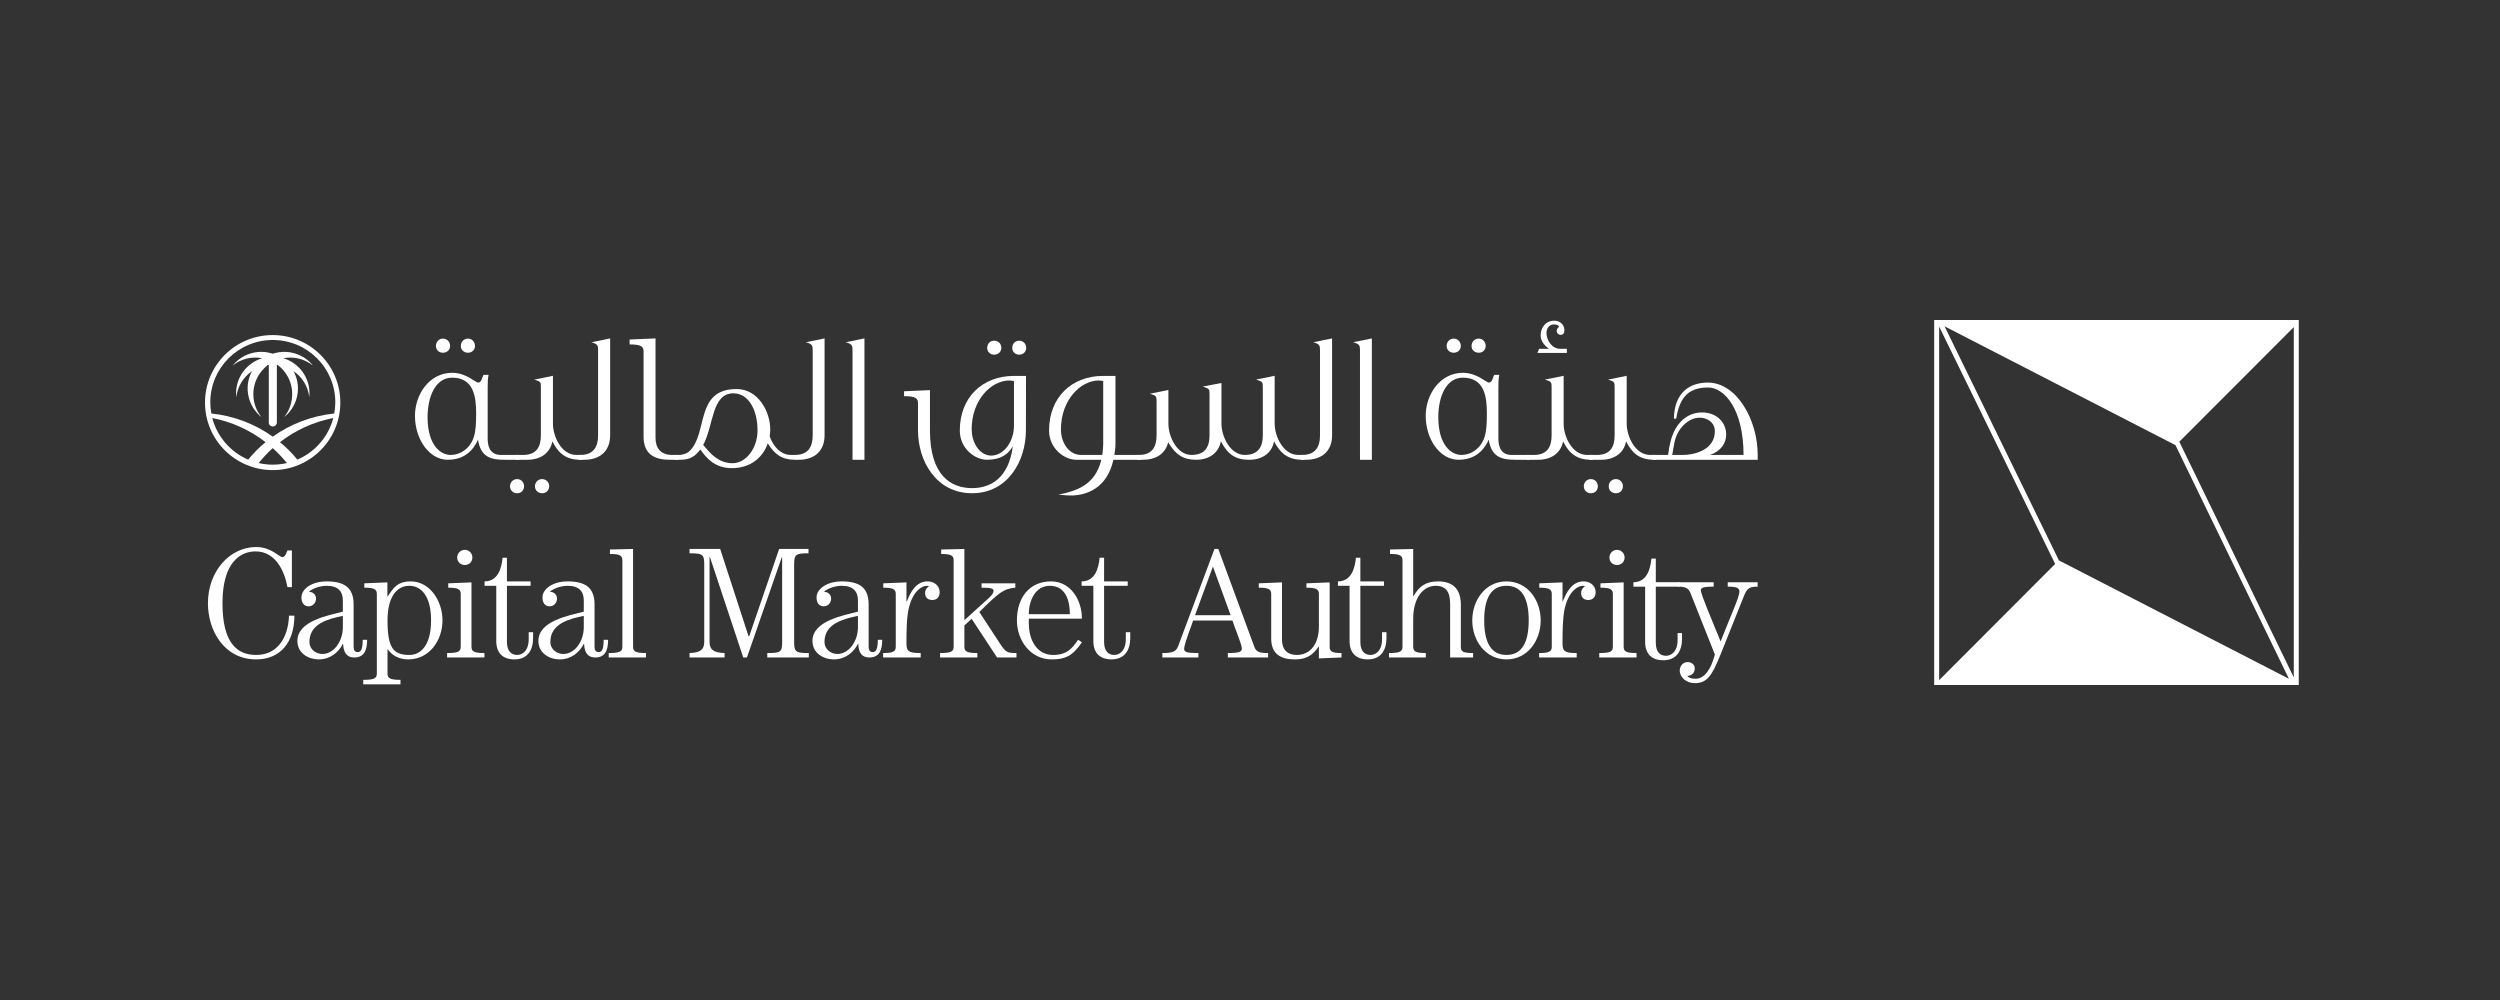<svg width="500" height="200" viewBox="0 0 500 200" fill="none" xmlns="http://www.w3.org/2000/svg">
<rect x="0" y="0" width="500" height="200" fill="#333333" stroke="none"/>
<path d="M56.669 71.645C59.688 72.547 61.898 75.336 61.898 78.65C61.898 78.916 61.871 79.195 61.851 79.442C61.622 77.279 60.426 75.393 58.712 74.232C60.214 77.002 59.781 80.528 57.443 82.877C57.249 83.069 57.047 83.254 56.834 83.418C59.128 80.528 58.981 76.332 56.302 73.661C56.061 73.422 55.804 73.201 55.555 72.999C55.49 72.999 55.418 72.989 55.371 72.981V84.477C55.371 84.938 55.002 85.297 54.551 85.297C54.1 85.297 53.751 84.938 53.751 84.477H53.761V72.981C53.696 72.989 53.632 72.999 53.559 72.999C53.32 73.201 53.061 73.422 52.83 73.661C50.133 76.332 49.969 80.528 52.279 83.418C52.067 83.254 51.865 83.069 51.681 82.877C49.341 80.528 48.9 77.002 50.4 74.232C48.688 75.393 47.51 77.279 47.261 79.442C47.233 79.195 47.216 78.916 47.216 78.65C47.216 75.336 49.433 72.547 52.443 71.645C50.4 71.249 48.218 71.746 46.516 73.118C46.69 72.914 46.865 72.712 47.069 72.52C49.084 70.502 52.002 69.904 54.551 70.743C57.102 69.904 60.03 70.502 62.073 72.52C62.247 72.712 62.424 72.914 62.596 73.118C60.885 71.746 58.712 71.249 56.669 71.645Z" fill="white"/>
<path d="M54.551 87.329C50.961 84.77 46.735 83.16 42.271 82.7C42.133 81.98 42.059 81.235 42.059 80.47C42.059 73.576 47.657 67.997 54.551 67.997C61.465 67.997 67.061 73.576 67.061 80.47C67.061 81.235 66.979 81.98 66.85 82.7C62.375 83.16 58.15 84.77 54.551 87.329ZM59.467 91.923C58.428 90.643 57.267 89.474 55.996 88.433C59.089 86.031 62.761 84.355 66.656 83.611C65.681 87.347 62.983 90.431 59.467 91.923ZM54.551 92.935C53.575 92.935 52.645 92.806 51.726 92.614C52.6 91.545 53.538 90.533 54.551 89.621C55.565 90.533 56.522 91.545 57.387 92.614C56.475 92.806 55.528 92.935 54.551 92.935ZM49.636 91.923C46.12 90.431 43.439 87.347 42.455 83.611C46.359 84.355 50.014 86.031 53.116 88.433C51.836 89.474 50.685 90.643 49.636 91.923ZM54.534 67.013C47.067 67.013 41 73.06 41 80.517C41 87.974 47.067 94.022 54.534 94.022C62.008 94.022 68.065 87.974 68.065 80.517C68.065 73.06 62.008 67.013 54.534 67.013Z" fill="white"/>
<path d="M95.6 87.922C95.3 88.637 94.849 89.351 94.316 89.971C93.385 90.986 91.941 91.955 89.559 91.955C85.816 91.955 82.992 87.808 82.992 83.163C82.992 78.853 85.892 74.561 90.434 74.561C93.269 74.561 95.073 76.517 95.644 76.517C96.322 76.517 96.438 75.423 96.695 74.974H97.712C97.534 75.802 97.534 76.784 97.534 77.617V87.688C97.534 88.786 97.712 90.855 99.979 90.986H103.84V91.955H101.04C98.357 91.955 96.161 91.586 95.6 87.922ZM90.434 75.533C87.102 75.533 85.516 79.306 85.516 83.425C85.516 89.243 88.277 90.986 90.081 90.986C92.247 90.986 94.091 89.539 94.773 87.384C95.149 86.147 95.228 84.743 95.228 82.641C95.228 79.274 94.692 75.533 90.434 75.533ZM88.581 70.545C87.786 70.545 87.186 69.984 87.186 69.192C87.186 68.364 87.786 67.721 88.581 67.721C89.41 67.721 90.02 68.364 90.02 69.192C90.02 69.984 89.41 70.545 88.581 70.545ZM93.598 70.545C92.771 70.545 92.169 69.984 92.169 69.192C92.169 68.364 92.771 67.721 93.598 67.721C94.394 67.721 94.996 68.364 94.996 69.192C94.996 69.984 94.394 70.545 93.598 70.545Z" fill="white"/>
<path d="M103.416 98.65C102.62 98.65 102.008 98.078 102.008 97.252C102.008 96.452 102.62 95.819 103.416 95.819C104.247 95.819 104.81 96.452 104.81 97.252C104.81 98.078 104.247 98.65 103.416 98.65ZM116.069 91.956C113.385 91.956 111.736 90.831 110.475 88.26C110.024 90.636 108.1 91.956 105.451 91.956H103.122V90.987H104.765C107.188 90.934 108.175 89.503 108.175 87.087V77.397C108.175 76.444 108.139 76.289 106.857 75.924L110.59 75.16V84.744C110.59 87.285 112.281 90.987 115.263 90.987H116.43V91.956H116.069ZM108.43 98.65C107.61 98.65 106.996 98.078 106.996 97.252C106.996 96.452 107.61 95.819 108.43 95.819C109.222 95.819 109.841 96.452 109.841 97.252C109.841 98.078 109.222 98.65 108.43 98.65Z" fill="white"/>
<path d="M115.727 90.986H116.076C118.593 90.986 119.619 89.5 119.619 87.084V70.107C119.619 69.164 119.58 68.817 118.293 68.447L122.029 67.682V87.084C122.029 90.226 119.966 91.955 116.866 91.955H115.727V90.986Z" fill="white"/>
<path d="M128.714 87.324V70.329C128.714 69.268 128.157 68.884 125.922 68.884V67.903L131.104 67.682V87.547C131.104 89.696 132.187 90.855 134.114 90.986H135.669V91.955H133.928C130.908 91.955 128.714 90.855 128.714 87.324Z" fill="white"/>
<path d="M158.989 91.954C156.311 91.954 154.92 90.829 153.554 88.674C152.65 91.352 150.236 93.631 146.35 93.631C142.991 93.631 141.312 91.621 140.195 90.072L140.042 89.919C139.089 91.164 138.147 91.954 136.038 91.954H134.938V90.986H136.079C136.341 90.933 137.326 90.793 137.859 90.254C141.661 86.739 138.906 77.807 147.32 77.807C151.673 77.807 154.05 82.374 154.05 85.88C154.05 86.337 154.007 86.831 153.932 87.235C154.573 89.162 156.089 90.986 158.16 90.986H158.989C161.523 90.986 162.538 89.501 162.538 87.086V70.107C162.538 69.163 162.507 68.817 161.181 68.446L164.913 67.681V87.086C164.913 90.225 162.844 91.954 159.785 91.954H158.989ZM146.693 78.662C142.3 78.662 142.765 85.084 140.632 89.015C140.793 89.127 140.902 89.245 140.944 89.35C141.975 90.558 143.661 92.643 146.501 92.643C149.179 92.643 151.505 89.695 151.505 86.064C151.505 82.291 149.924 78.785 146.793 78.662H146.693Z" fill="white"/>
<path d="M170.505 70.107C170.505 69.164 170.472 68.817 169.156 68.447L172.89 67.682V91.955H170.505V70.107Z" fill="white"/>
<path d="M205.18 86.064C205.18 92.229 201.542 98.647 194.413 98.647C187.24 98.647 183.599 92.229 183.599 86.064V80.634C183.599 79.613 183.046 79.232 180.812 79.232V78.254L185.989 78.024V86.064C185.989 95.135 190.207 97.625 194.413 97.625C198.029 97.625 201.727 95.731 202.568 89.244C201.586 90.933 200.105 91.952 197.389 91.952C194.978 91.952 191.962 89.695 191.962 86.111C191.962 79.46 196.489 75.183 202.792 75.183H205.205L205.18 86.064ZM202.792 76.218C202.452 76.138 202.148 76.099 201.874 76.099C198.225 76.099 194.332 80.005 194.332 85.879C194.332 88.185 195.654 91.021 198.18 91.125C200.825 91.125 202.792 88.26 202.792 85.123V76.218ZM198.819 70.934C198.029 70.934 197.438 70.361 197.438 69.569C197.438 68.744 198.029 68.14 198.819 68.14C199.658 68.14 200.268 68.744 200.268 69.569C200.268 70.361 199.658 70.934 198.819 70.934ZM203.852 70.934C203.015 70.934 202.452 70.361 202.452 69.569C202.452 68.744 203.015 68.14 203.852 68.14C204.641 68.14 205.237 68.744 205.237 69.569C205.237 70.361 204.641 70.934 203.852 70.934Z" fill="white"/>
<path d="M228.121 91.954H222.68C221.403 97.733 217.209 99.1 214.142 99.1C213.62 99.1 213.095 99.049 211.697 98.939C215.089 98.19 219.013 97.178 220.264 91.954H215.244C212.862 91.954 209.812 89.695 209.812 86.111C209.812 79.46 214.334 75.183 220.642 75.183H223.095V88.713C223.095 89.54 222.978 90.301 222.874 90.986H228.121V91.954ZM220.642 88.868V76.221C220.35 76.136 220.007 76.099 219.73 76.099C216.121 76.099 212.185 80.005 212.185 85.88C212.185 88.221 213.503 90.854 216.07 90.986H220.45C220.566 90.301 220.607 89.656 220.642 88.868Z" fill="white"/>
<path d="M227.406 90.986H227.791C230.318 90.986 231.316 89.5 231.316 87.084V80.219C231.316 79.274 231.267 79.121 229.979 78.749L233.681 77.996V84.743C233.681 87.233 235.34 90.986 238.31 90.986C240.893 90.986 241.903 89.5 241.903 87.084V78.819C241.903 77.831 241.877 77.733 240.558 77.311L244.291 76.598V84.743C244.291 87.282 246.032 90.986 248.964 90.986C251.53 90.986 252.562 89.5 252.562 87.084V77.396C252.562 76.443 252.519 76.288 251.199 75.921L254.931 75.157V84.743C254.931 87.282 256.68 90.986 259.613 90.986H260.784V91.955H260.431C257.764 91.955 256.107 90.794 254.811 88.259C254.37 90.635 252.47 91.955 249.807 91.955C247.119 91.955 245.575 90.908 244.171 88.259C243.722 90.635 241.791 91.955 239.23 91.955C236.548 91.955 235.11 90.855 233.757 88.635L233.63 88.455C233.114 90.718 231.222 91.955 228.589 91.955H227.406V90.986Z" fill="white"/>
<path d="M260.102 90.986H260.427C262.97 90.986 264.002 89.5 264.002 87.084V70.107C264.002 69.164 263.962 68.817 262.666 68.447L266.417 67.682V87.084C266.417 90.226 264.335 91.955 261.235 91.955H260.102V90.986Z" fill="white"/>
<path d="M271.998 70.107C271.998 69.164 271.966 68.817 270.641 68.447L274.372 67.682V91.955H271.998V70.107Z" fill="white"/>
<path d="M297.741 87.922C297.451 88.637 296.998 89.351 296.457 89.971C295.519 90.986 294.092 91.955 291.715 91.955C287.956 91.955 285.141 87.808 285.141 83.163C285.141 78.853 288.043 74.561 292.576 74.561C295.406 74.561 297.225 76.517 297.79 76.517C298.466 76.517 298.568 75.423 298.841 74.974H299.855C299.678 75.802 299.678 76.784 299.678 77.617V87.688C299.678 88.786 299.855 90.855 302.125 90.986H305.971V91.955H303.194C300.514 91.955 298.315 91.586 297.741 87.922ZM292.576 75.533C289.249 75.533 287.66 79.306 287.66 83.425C287.66 89.243 290.423 90.986 292.245 90.986C294.384 90.986 296.239 89.539 296.917 87.384C297.298 86.147 297.374 84.743 297.374 82.641C297.374 79.274 296.855 75.533 292.576 75.533ZM290.733 70.545C289.939 70.545 289.327 69.984 289.327 69.192C289.327 68.364 289.939 67.721 290.733 67.721C291.545 67.721 292.164 68.364 292.164 69.192C292.164 69.984 291.545 70.545 290.733 70.545ZM295.757 70.545C294.915 70.545 294.311 69.984 294.311 69.192C294.311 68.364 294.915 67.721 295.757 67.721C296.539 67.721 297.139 68.364 297.139 69.192C297.139 69.984 296.539 70.545 295.757 70.545Z" fill="white"/>
<path d="M318.201 91.955C315.525 91.955 313.864 90.83 312.611 88.259C312.17 90.635 310.238 91.955 307.595 91.955H305.258V90.986H306.923C309.329 90.933 310.321 89.502 310.321 87.086V77.396C310.321 76.443 310.276 76.288 308.985 75.923L312.727 75.159V84.743C312.727 87.284 314.425 90.986 317.407 90.986H318.584V91.955H318.201ZM313.372 70.592V69.766H312.06C310.238 69.766 309.291 67.837 309.291 66.625C309.291 65.762 309.778 64.892 310.762 64.892C311.213 64.892 311.676 64.966 311.823 65.35C311.599 65.501 311.332 65.866 311.332 66.18C311.332 66.625 311.707 66.97 312.133 66.97C312.568 66.97 312.878 66.739 312.878 66.025C312.878 64.933 312.007 64.137 310.838 64.137C309.144 64.137 308.125 65.501 308.125 67.082C308.125 68.284 309.036 69.268 309.821 69.766H307.817L307.481 70.592H313.372Z" fill="white"/>
<path d="M318.17 98.65C317.373 98.65 316.766 98.078 316.766 97.252C316.766 96.452 317.373 95.819 318.17 95.819C318.995 95.819 319.564 96.452 319.564 97.252C319.564 98.078 318.995 98.65 318.17 98.65ZM330.815 91.956C328.129 91.956 326.476 90.831 325.221 88.26C324.783 90.636 322.848 91.956 320.197 91.956H317.854V90.987H319.525C321.944 90.934 322.925 89.503 322.925 87.087V77.397C322.925 76.444 322.876 76.289 321.603 75.924L325.34 75.16V84.744C325.34 87.285 327.044 90.987 330.025 90.987H331.192V91.956H330.815ZM323.191 98.65C322.344 98.65 321.742 98.078 321.742 97.252C321.742 96.452 322.344 95.819 323.191 95.819C323.978 95.819 324.582 96.452 324.582 97.252C324.582 98.078 323.978 98.65 323.191 98.65Z" fill="white"/>
<path d="M351.54 91.955H330.477V90.986H333.61C333.649 90.669 333.724 90.42 333.761 90.139C333.788 89.618 333.914 89.128 334.026 88.675C334.7 85.429 336.832 82.488 340.402 82.488C343.493 82.488 345.238 84.639 345.238 86.91C345.238 88.559 344.249 90.226 341.995 90.986H348.708C348.708 81.994 344.971 77.498 341.606 77.498C337.187 77.498 335.873 80.065 335.228 83.733H334.783C334.853 78.408 338.065 76.517 341.54 76.517H341.579C347.318 76.517 351.54 83.929 351.54 90.986V91.955ZM334.439 90.986H336.512C339.283 90.986 342.973 89.773 342.973 86.255C342.973 84.449 341.43 83.539 339.918 83.539C337.714 83.539 335.463 85.657 334.89 88.486L334.439 90.986Z" fill="white"/>
<path d="M58.377 117.422H57.494C56.886 114.127 55.065 110.28 51.112 110.28C48.029 110.28 44.494 112.522 44.494 120.637C44.494 128.745 47.514 130.991 51.243 130.991C55.351 130.991 57.63 127.736 57.804 123.13H58.88C58.88 128.495 56.041 131.879 51.243 131.879C44.835 131.879 41.586 126.13 41.586 120.637C41.586 114.235 45.974 109.404 51.243 109.404C54.269 109.404 55.818 111.423 56.484 111.423C57.049 111.423 57.31 110.47 57.494 110.098H58.377V117.422Z" fill="white"/>
<path d="M70.724 120.884V129.285C70.724 130.234 71.093 130.42 71.569 130.42C72.179 130.42 72.546 129.851 72.546 127.961H73.424C73.424 130.071 72.828 131.497 70.836 131.497C69.391 131.497 68.692 130.546 68.628 128.779H68.571C67.689 130.489 66.047 131.879 63.732 131.879C61.677 131.879 59.477 130.64 59.477 128.183C59.477 124.169 65.667 123.087 68.571 122.33V120.092C68.571 118.3 67.63 117.161 65.351 117.161C64.024 117.161 62.671 117.639 61.812 118.3L61.885 118.367C62.51 118.39 63.204 118.861 63.204 119.722C63.204 120.471 62.671 121.265 61.716 121.265C60.837 121.265 60.286 120.598 60.286 119.492C60.286 117.739 62.441 116.278 65.281 116.278C68.753 116.278 70.724 117.424 70.724 120.884ZM68.571 123.165C65.689 123.792 61.885 124.677 61.885 128.404C61.885 129.851 63.173 130.795 64.475 130.795C66.714 130.795 68.571 128.336 68.571 125.424V123.165Z" fill="white"/>
<path d="M75.368 118.804C75.368 117.861 74.858 117.535 72.862 117.535V116.663L77.476 116.476V119.282H77.535C78.584 117.788 79.337 116.276 82.139 116.276C85.933 116.276 88.496 120.129 88.496 124.077C88.496 128.014 85.933 131.879 81.643 131.879C79.933 131.879 78.478 131.175 77.566 129.885H77.505V134.706C77.505 135.651 78.023 135.971 80.098 135.971V136.865H72.648V135.971C74.858 135.971 75.368 135.651 75.368 134.706V118.804ZM77.505 124.077C77.505 129.475 78.584 130.991 81.862 130.991C84.188 130.991 86.213 129.028 86.213 124.077C86.213 119.118 84.188 117.161 81.862 117.161C79.527 117.161 77.505 119.118 77.505 124.077Z" fill="white"/>
<path d="M96.887 131.498H89.422V130.608C91.638 130.608 92.147 130.3 92.147 129.343V118.806C92.147 117.864 91.638 117.539 89.649 117.539V116.664L94.296 116.48V129.343C94.296 130.3 94.799 130.608 96.887 130.608V131.498ZM94.475 111.509C94.475 112.368 93.818 113.001 92.967 113.001C92.104 113.001 91.438 112.368 91.438 111.509C91.438 110.664 92.104 109.968 92.967 109.968C93.793 109.968 94.475 110.629 94.475 111.509Z" fill="white"/>
<path d="M106.116 116.277V117.159H101.385V128.367C101.385 130.324 102.351 130.989 103.438 130.989C104.359 130.989 105.744 130.297 105.744 127.796V126.44H106.62V127.581C106.62 130.104 105.461 131.879 102.881 131.879C100.565 131.879 99.253 130.604 99.253 128.212V117.159H96.914V116.277C99.561 116.277 100.314 113.696 100.514 111.549H101.385V116.277H106.116Z" fill="white"/>
<path d="M118.909 120.884V129.285C118.909 130.234 119.292 130.42 119.772 130.42C120.368 130.42 120.731 129.851 120.731 127.961H121.623C121.623 130.071 121.029 131.497 119.045 131.497C117.582 131.497 116.894 130.546 116.823 128.779H116.758C115.874 130.489 114.245 131.879 111.941 131.879C109.882 131.879 107.68 130.64 107.68 128.183C107.68 124.169 113.86 123.087 116.758 122.33V120.092C116.758 118.3 115.815 117.161 113.548 117.161C112.231 117.161 110.856 117.639 110.009 118.3L110.07 118.367C110.709 118.39 111.401 118.861 111.401 119.722C111.401 120.471 110.856 121.265 109.921 121.265C109.029 121.265 108.495 120.598 108.495 119.492C108.495 117.739 110.643 116.278 113.484 116.278C116.952 116.278 118.909 117.424 118.909 120.884ZM116.758 123.165C113.884 123.792 110.07 124.677 110.07 128.404C110.07 129.851 111.36 130.795 112.662 130.795C114.905 130.795 116.758 128.336 116.758 125.424V123.165Z" fill="white"/>
<path d="M126.615 129.343C126.615 130.298 127.119 130.608 129.195 130.608V131.498H121.742V130.608C123.964 130.608 124.474 130.298 124.474 129.343V112.056C124.474 111.105 123.964 110.796 121.985 110.796V109.901L126.615 109.79V129.343Z" fill="white"/>
<path d="M137.906 109.79H144.036L149.714 127.259H149.836L155.828 109.79H161.703V110.662C159.248 110.662 158.83 110.823 158.83 112.833V128.429C158.83 130.447 159.248 130.608 161.762 130.608V131.498H153.456V130.608C156.081 130.608 156.428 130.447 156.428 128.429V111.425H156.366L149.387 131.498H148.65L141.989 111.425H141.91V128.335C141.91 129.886 142.644 130.543 144.92 130.608V131.498H137.906V130.608C140.122 130.543 140.849 129.886 140.849 128.335V112.833C140.849 110.823 140.438 110.662 137.906 110.662V109.79Z" fill="white"/>
<path d="M173.728 120.884V129.285C173.728 130.234 174.106 130.42 174.585 130.42C175.179 130.42 175.559 129.851 175.559 127.961H176.444C176.444 130.071 175.842 131.497 173.857 131.497C172.392 131.497 171.712 130.546 171.655 128.779H171.59C170.694 130.489 169.071 131.879 166.761 131.879C164.696 131.879 162.492 130.64 162.492 128.183C162.492 124.169 168.675 123.087 171.59 122.33V120.092C171.59 118.3 170.636 117.161 168.371 117.161C167.043 117.161 165.682 117.639 164.828 118.3L164.896 118.367C165.516 118.39 166.224 118.861 166.224 119.722C166.224 120.471 165.682 121.265 164.735 121.265C163.849 121.265 163.308 120.598 163.308 119.492C163.308 117.739 165.477 116.278 168.3 116.278C171.781 116.278 173.728 117.424 173.728 120.884ZM171.59 123.165C168.714 123.792 164.896 124.677 164.896 128.404C164.896 129.851 166.188 130.795 167.473 130.795C169.724 130.795 171.59 128.336 171.59 125.424V123.165Z" fill="white"/>
<path d="M179.154 118.806C179.154 117.862 178.649 117.537 176.656 117.537V116.664L181.292 116.478V120.264H181.378C182.088 118.435 183.215 116.278 185.496 116.278C186.757 116.278 187.929 117.053 187.929 118.455C187.929 119.413 187.343 120.002 186.474 120.002C185.623 120.002 185.015 119.539 185.015 118.588C185.015 118.029 185.28 117.572 185.776 117.319C185.688 117.198 185.496 117.162 185.312 117.162C184.486 117.162 182.557 118.109 181.737 121.745C181.292 123.729 181.292 126.663 181.292 128.712C181.292 130.298 181.815 130.608 184.137 130.608V131.498H176.625V130.608C178.649 130.608 179.154 130.298 179.154 129.343V118.806Z" fill="white"/>
<path d="M203.067 116.664V117.537C200.732 117.741 199.794 118.486 195.869 122.404L199.957 128.657C201.141 130.524 201.528 130.608 203.298 130.608V131.498H199.414L194.33 123.759L192.877 125.084V129.343C192.877 130.3 193.379 130.608 195.469 130.608V131.498H188.016V130.608C190.216 130.608 190.729 130.3 190.729 129.343V112.056C190.729 111.107 190.216 110.796 188.233 110.796V109.903L192.877 109.792V124.039L197.732 119.631C198.275 119.119 198.71 118.68 198.71 118.18C198.71 117.672 198.143 117.537 196.312 117.537V116.664H203.067Z" fill="white"/>
<path d="M205.763 123.728V124.636C205.763 128.181 207.485 130.991 210.603 130.991C213.344 130.991 214.416 129.72 215.622 127.959L216.385 128.461C214.487 131.244 213.003 131.879 210.348 131.879C206.026 131.879 203.383 128.012 203.383 124.079C203.383 119.467 205.93 116.278 210.212 116.278C214.142 116.278 216.385 120 216.385 123.728H205.763ZM213.973 122.834C213.973 120.261 213.201 117.159 209.967 117.159C207.069 117.159 205.763 120.092 205.763 122.834H213.973Z" fill="white"/>
<path d="M225.544 116.277V117.159H220.818V128.367C220.818 130.324 221.764 130.989 222.86 130.989C223.779 130.989 225.164 130.297 225.164 127.796V126.44H226.05V127.581C226.05 130.104 224.879 131.879 222.287 131.879C219.985 131.879 218.673 130.604 218.673 128.212V117.159H216.328V116.277C218.981 116.277 219.734 113.696 219.916 111.549H220.818V116.277H225.544Z" fill="white"/>
<path d="M232.469 131.498V130.608C234.528 130.608 235.222 130.325 235.632 129.223L242.893 109.792H243.659L250.883 129.406C251.257 130.422 251.985 130.608 253.62 130.608V131.498H245.569V130.608C247.906 130.608 248.371 130.353 248.371 129.723C248.371 128.843 246.773 125.145 246.493 124.106H238.626C238.481 124.639 236.826 128.81 236.826 129.755C236.826 130.49 237.532 130.608 239.679 130.608V131.498H232.469ZM239.008 123.035H246.122L242.585 113.315L239.008 123.035Z" fill="white"/>
<path d="M265.931 129.342C265.931 130.297 266.423 130.606 268.296 130.606V131.497L263.78 131.679V129.342H263.721C262.611 130.895 261.476 131.879 258.983 131.879C256.268 131.879 254.24 130.895 254.24 127.708V118.804C254.24 117.863 253.738 117.535 251.758 117.535V116.663L256.397 116.477V127.932C256.397 129.946 257.491 130.991 259.37 130.991C262.011 130.991 263.78 128.842 263.78 125.298V118.804C263.78 117.863 263.28 117.535 261.284 117.535V116.663L265.931 116.477V129.342Z" fill="white"/>
<path d="M276.794 116.277V117.159H272.07V128.367C272.07 130.324 273.014 130.989 274.114 130.989C275.023 130.989 276.414 130.297 276.414 127.796V126.44H277.296V127.581C277.296 130.104 276.125 131.879 273.545 131.879C271.243 131.879 269.915 130.604 269.915 128.212V117.159H267.586V116.277C270.235 116.277 270.988 113.696 271.182 111.549H272.07V116.277H276.794Z" fill="white"/>
<path d="M290.029 131.498V121.266C290.029 119.631 290.029 117.16 287.117 117.16C284.646 117.16 282.64 119.57 282.64 123.731V129.343C282.64 130.3 283.144 130.608 285.162 130.608V131.498H277.805V130.608C279.989 130.608 280.499 130.3 280.499 129.343V112.056C280.499 111.107 279.989 110.796 278.001 110.796V109.903L282.64 109.792V119.247H282.699C283.813 117.258 285.162 116.28 287.627 116.28C290.399 116.28 292.168 117.639 292.168 120.949V129.343C292.168 130.3 292.548 130.608 294.619 130.608V131.498H290.029Z" fill="white"/>
<path d="M294.453 124.077C294.453 120.128 297.01 116.277 301.294 116.277C305.599 116.277 308.14 120.128 308.14 124.077C308.14 128.012 305.599 131.879 301.294 131.879C297.01 131.879 294.453 128.012 294.453 124.077ZM305.742 124.077C305.742 119.628 304.348 117.159 301.294 117.159C298.236 117.159 296.841 119.628 296.841 124.077C296.841 128.53 298.236 130.989 301.294 130.989C304.348 130.989 305.742 128.53 305.742 124.077Z" fill="white"/>
<path d="M310.356 118.806C310.356 117.862 309.846 117.537 307.856 117.537V116.664L312.505 116.478V120.264H312.566C313.289 118.435 314.422 116.278 316.697 116.278C317.962 116.278 319.126 117.053 319.126 118.455C319.126 119.413 318.524 120.002 317.672 120.002C316.828 120.002 316.222 119.539 316.222 118.588C316.222 118.029 316.475 117.572 316.977 117.319C316.879 117.198 316.697 117.162 316.509 117.162C315.683 117.162 313.756 118.109 312.932 121.745C312.505 123.729 312.505 126.663 312.505 128.712C312.505 130.298 313.001 130.608 315.34 130.608V131.498H307.828V130.608C309.846 130.608 310.356 130.298 310.356 129.343V118.806Z" fill="white"/>
<path d="M327.305 131.498H319.852V130.608C322.071 130.608 322.571 130.3 322.571 129.343V118.806C322.571 117.864 322.071 117.539 320.093 117.539V116.664L324.732 116.48V129.343C324.732 130.3 325.222 130.608 327.305 130.608V131.498ZM324.922 111.509C324.922 112.368 324.246 113.001 323.403 113.001C322.544 113.001 321.883 112.368 321.883 111.509C321.883 110.664 322.544 109.968 323.403 109.968C324.209 109.968 324.922 110.629 324.922 111.509Z" fill="white"/>
<path d="M335.903 116.446V117.327H331.16V128.535C331.16 130.494 332.111 131.159 333.207 131.159C334.125 131.159 335.519 130.466 335.519 127.966V126.608H336.405V127.751C336.405 130.274 335.239 132.049 332.648 132.049C330.348 132.049 329.027 130.774 329.027 128.382V117.327H326.688V116.446C329.327 116.446 330.086 113.866 330.282 111.719H331.16V116.446H335.903Z" fill="white"/>
<path d="M335.633 116.45H342.735V117.328C340.433 117.328 340.176 117.611 340.176 118.077C340.176 118.86 342.002 123.074 344.088 128.217H344.155C346.237 122.883 347.882 119.411 347.882 118.33C347.882 117.611 347.392 117.328 345.545 117.328V116.45H351.533V117.328C349.918 117.328 349.419 117.646 348.823 119.117L344.088 130.948C342.351 135.315 341.306 136.631 338.949 136.631C337.339 136.631 335.949 135.533 335.949 134.103C335.949 133.115 336.668 132.411 337.547 132.411C338.313 132.411 338.949 132.941 338.949 133.639C338.949 134.584 338.413 135.123 337.458 135.182C337.674 135.533 338.28 135.754 339.098 135.754C340.906 135.754 342.196 133.852 342.976 130.905L338.058 118.523C337.674 117.544 336.888 117.328 335.633 117.328V116.45Z" fill="white"/>
<path d="M386.836 64L386.838 137H459.752L459.756 64.004L386.836 64ZM387.832 136.024V65.322L411.029 112.788L387.832 136.024ZM411.786 112.082L388.912 65.263L435.094 89.032L457.783 135.757L411.786 112.082ZM458.757 135.482L435.863 88.344L458.757 65.42V135.482Z" fill="white"/>
</svg>

